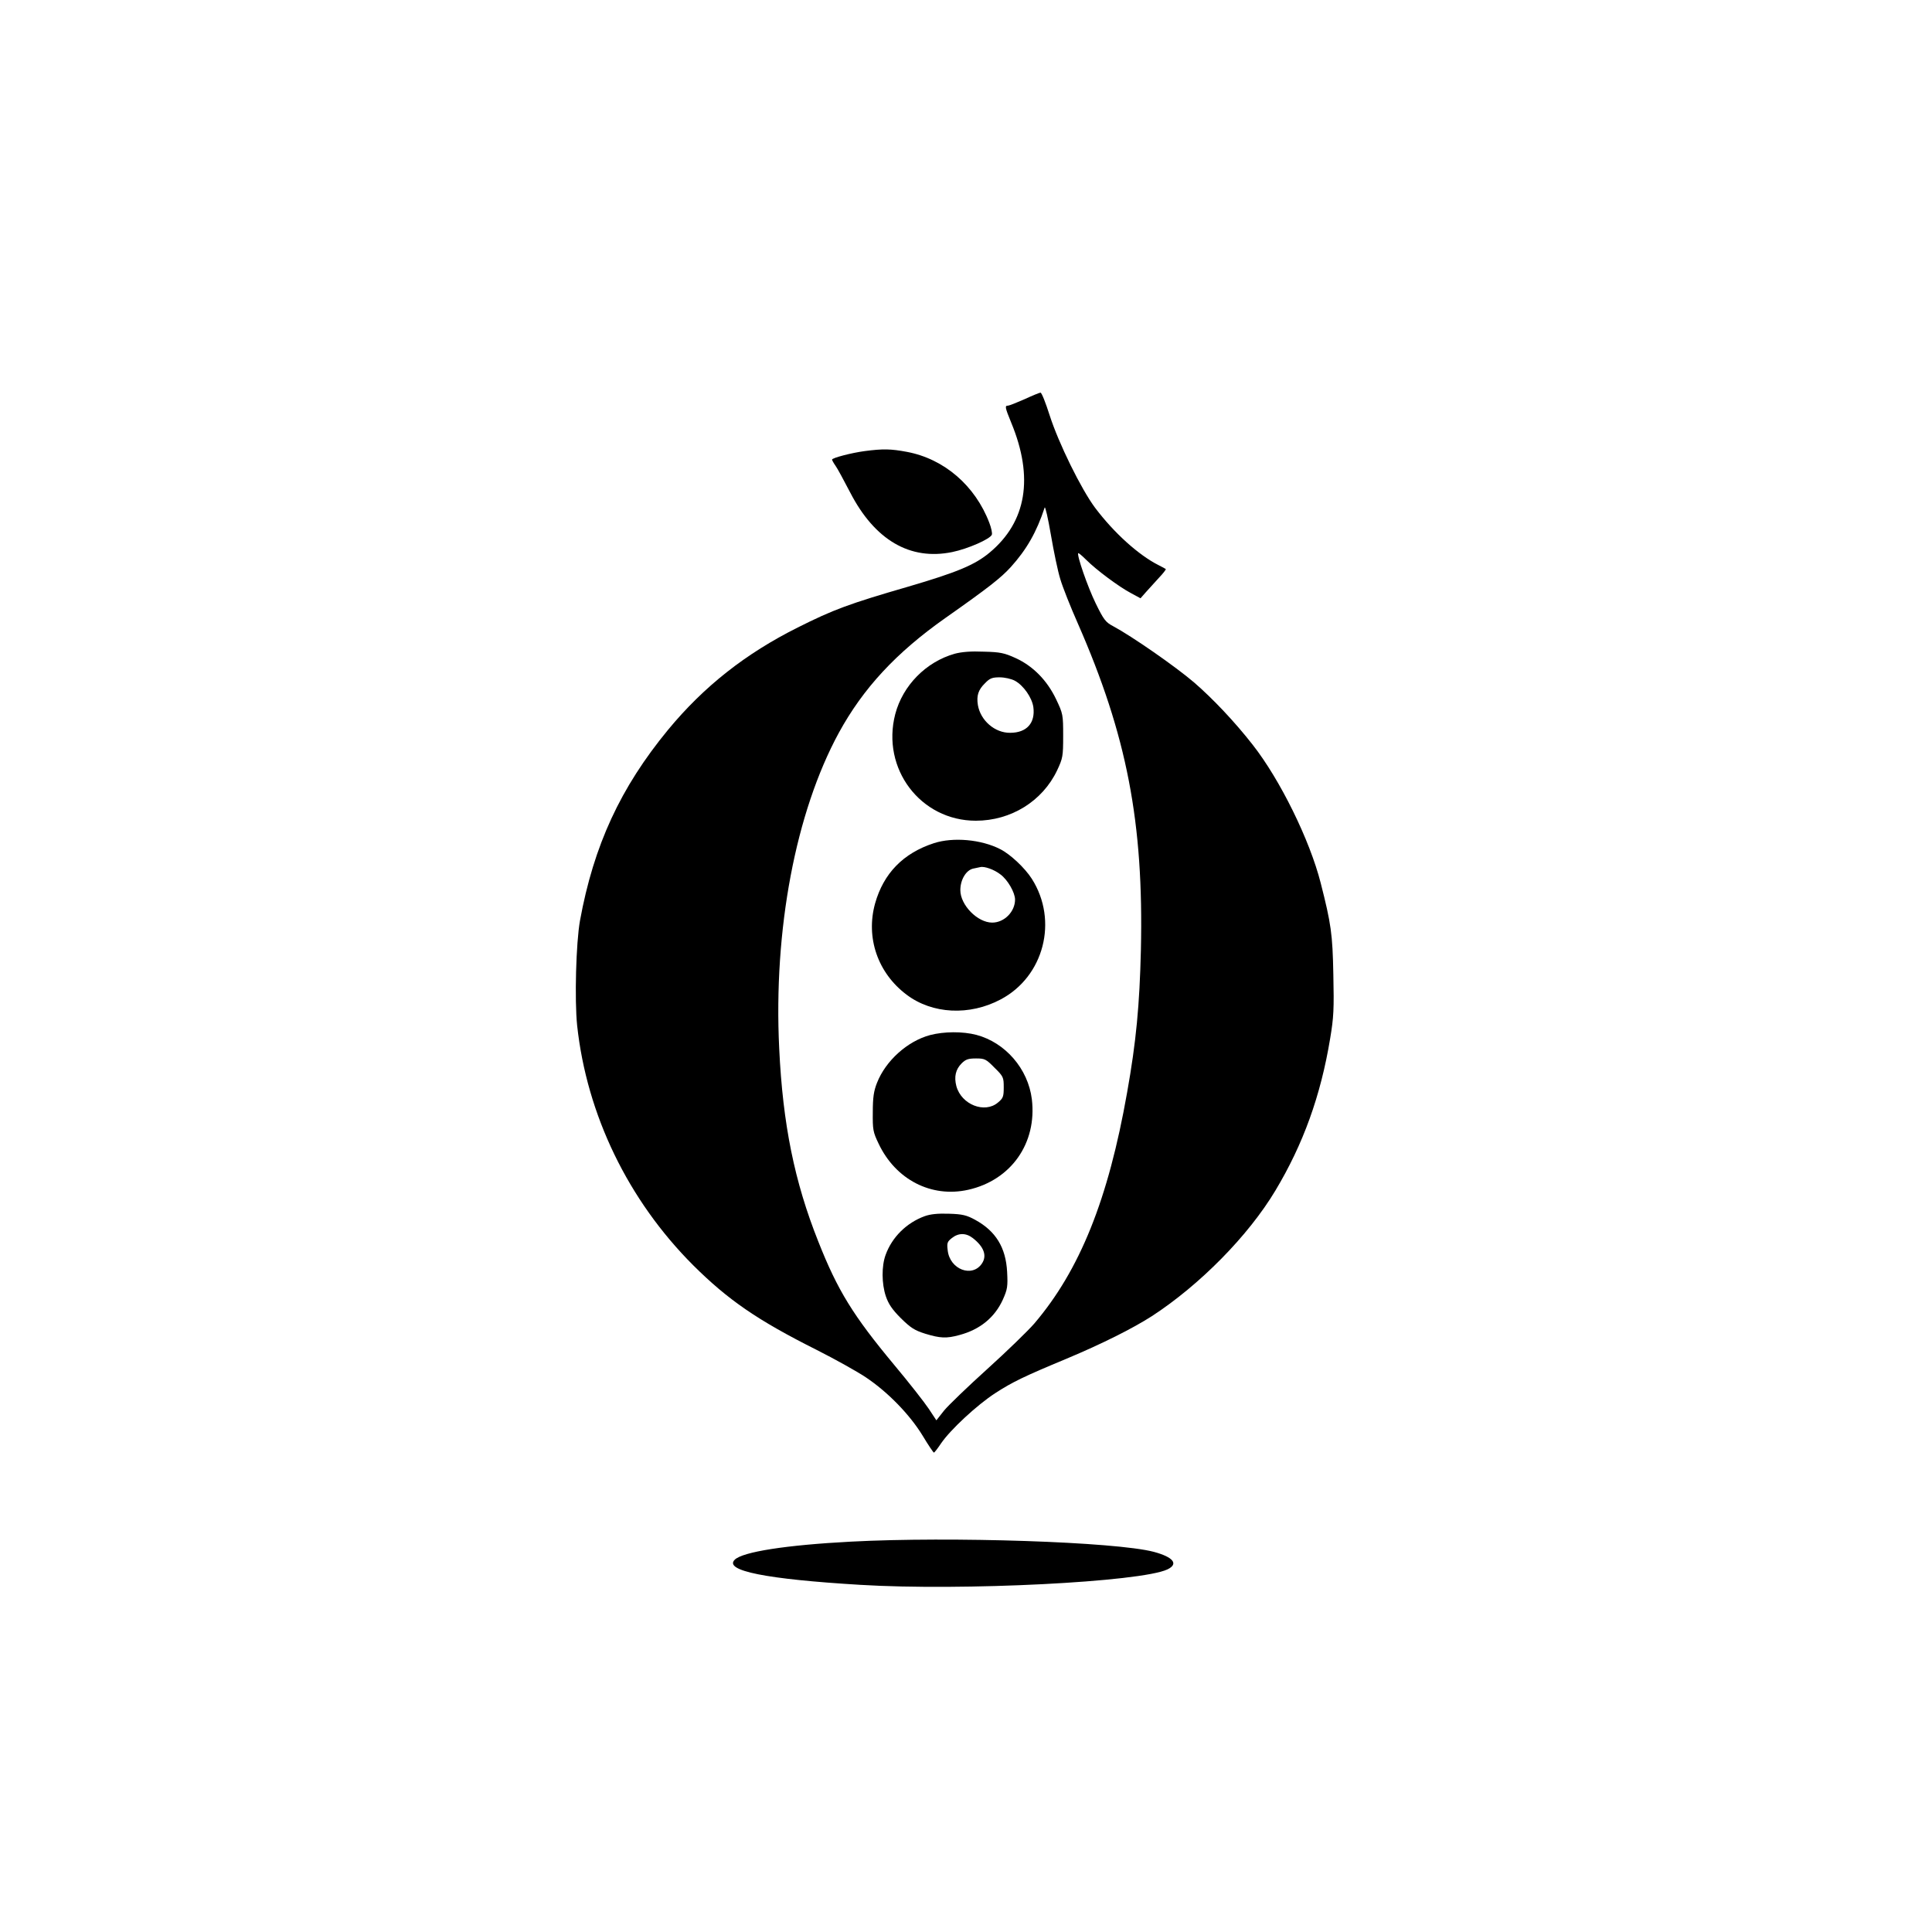 <?xml version="1.0" standalone="no"?>
<!DOCTYPE svg PUBLIC "-//W3C//DTD SVG 20010904//EN"
 "http://www.w3.org/TR/2001/REC-SVG-20010904/DTD/svg10.dtd">
<svg version="1.0" xmlns="http://www.w3.org/2000/svg"
 width="1024pt" height="1024pt" viewBox="0 0 1024 1024"
 preserveAspectRatio="xMidYMid meet">

<g transform="translate(0,1024) scale(0.1,-0.1)"
fill="#000000" stroke="none">
<path d="M5430 8124 c-41 -18 -81 -34 -87 -34 -18 0 -17 -8 17 -91 120 -290
81 -525 -115 -688 -78 -65 -171 -104 -430 -180 -314 -91 -398 -122 -587 -217
-276 -138 -497 -312 -687 -542 -252 -306 -394 -612 -467 -1012 -21 -118 -29
-419 -15 -555 51 -473 270 -926 615 -1271 185 -184 340 -291 655 -449 95 -48
212 -113 260 -145 118 -79 233 -198 301 -309 30 -50 57 -90 60 -90 3 0 20 22
38 49 49 72 190 203 287 266 91 59 153 89 379 183 186 78 348 159 451 225 255
166 512 427 655 666 147 245 240 502 290 805 19 113 21 157 17 340 -4 215 -12
269 -67 485 -58 228 -215 547 -360 732 -96 123 -212 245 -310 330 -99 85 -331
246 -430 299 -40 21 -50 34 -93 122 -42 86 -101 256 -92 265 2 2 21 -14 43
-36 53 -53 174 -143 237 -176 l50 -27 29 33 c16 18 47 52 69 76 22 23 38 44
36 46 -2 2 -20 11 -39 21 -105 53 -235 170 -336 304 -73 98 -193 341 -241 491
-21 66 -42 119 -48 119 -5 0 -44 -16 -85 -35z m190 -954 c12 -41 54 -147 93
-235 260 -593 349 -1054 334 -1730 -7 -292 -25 -486 -73 -755 -100 -568 -251
-942 -492 -1225 -33 -38 -144 -146 -248 -240 -103 -93 -207 -193 -230 -221
l-41 -52 -41 62 c-22 33 -104 138 -182 231 -218 262 -300 394 -403 655 -126
316 -188 621 -207 1022 -31 630 87 1253 316 1674 129 236 303 424 564 608 229
161 295 213 347 270 84 93 137 185 180 316 3 8 18 -57 33 -145 15 -88 37 -194
50 -235z"/>
<path d="M5060 6775 c-152 -43 -275 -168 -315 -320 -75 -289 134 -565 427
-565 186 0 353 103 431 267 30 64 32 74 32 183 0 112 -1 117 -37 193 -48 101
-123 177 -215 219 -59 27 -82 32 -168 34 -69 3 -117 -1 -155 -11z m319 -143
c46 -25 91 -90 98 -140 11 -84 -35 -136 -123 -136 -81 -1 -157 65 -171 147 -8
50 2 81 38 116 25 26 38 31 77 31 27 0 62 -8 81 -18z"/>
<path d="M4950 5771 c-163 -53 -267 -160 -312 -320 -50 -181 14 -368 167 -483
136 -103 334 -113 499 -25 229 121 306 417 165 639 -37 58 -114 130 -167 157
-101 52 -250 65 -352 32z m353 -166 c38 -28 77 -96 77 -133 0 -64 -57 -122
-121 -122 -78 0 -169 93 -169 172 0 55 30 105 67 114 15 3 33 7 38 8 22 6 75
-13 108 -39z"/>
<path d="M4930 4754 c-120 -32 -236 -136 -282 -254 -17 -43 -22 -77 -22 -155
-1 -92 1 -105 31 -167 90 -190 279 -288 475 -244 227 51 365 247 337 480 -20
161 -140 300 -294 341 -73 19 -172 18 -245 -1z m341 -173 c47 -46 49 -51 49
-104 0 -49 -3 -58 -31 -81 -70 -59 -193 -11 -220 87 -13 50 -4 89 28 121 21
21 35 26 76 26 46 0 53 -3 98 -49z"/>
<path d="M4901 3794 c-96 -35 -173 -111 -207 -205 -22 -60 -21 -153 1 -219 14
-41 33 -70 80 -117 52 -51 72 -64 129 -82 79 -24 112 -26 181 -7 109 29 187
93 230 187 25 56 27 70 23 148 -7 129 -60 216 -170 276 -44 24 -67 30 -138 32
-60 2 -98 -2 -129 -13z m255 -116 c59 -46 76 -93 49 -134 -51 -78 -171 -33
-182 69 -5 39 -2 46 22 65 35 28 75 28 111 0z"/>
<path d="M4582 7849 c-68 -9 -172 -36 -172 -45 0 -3 8 -18 18 -32 11 -15 45
-79 78 -142 130 -252 317 -362 541 -316 83 17 201 69 210 92 3 8 -3 36 -13 62
-75 198 -240 340 -437 377 -85 16 -127 17 -225 4z"/>
<path d="M4510 2069 c-343 -18 -574 -54 -616 -96 -58 -58 166 -103 666 -133
541 -33 1488 15 1628 82 60 29 31 65 -73 93 -202 53 -1077 82 -1605 54z"/>
</g>
</svg>

